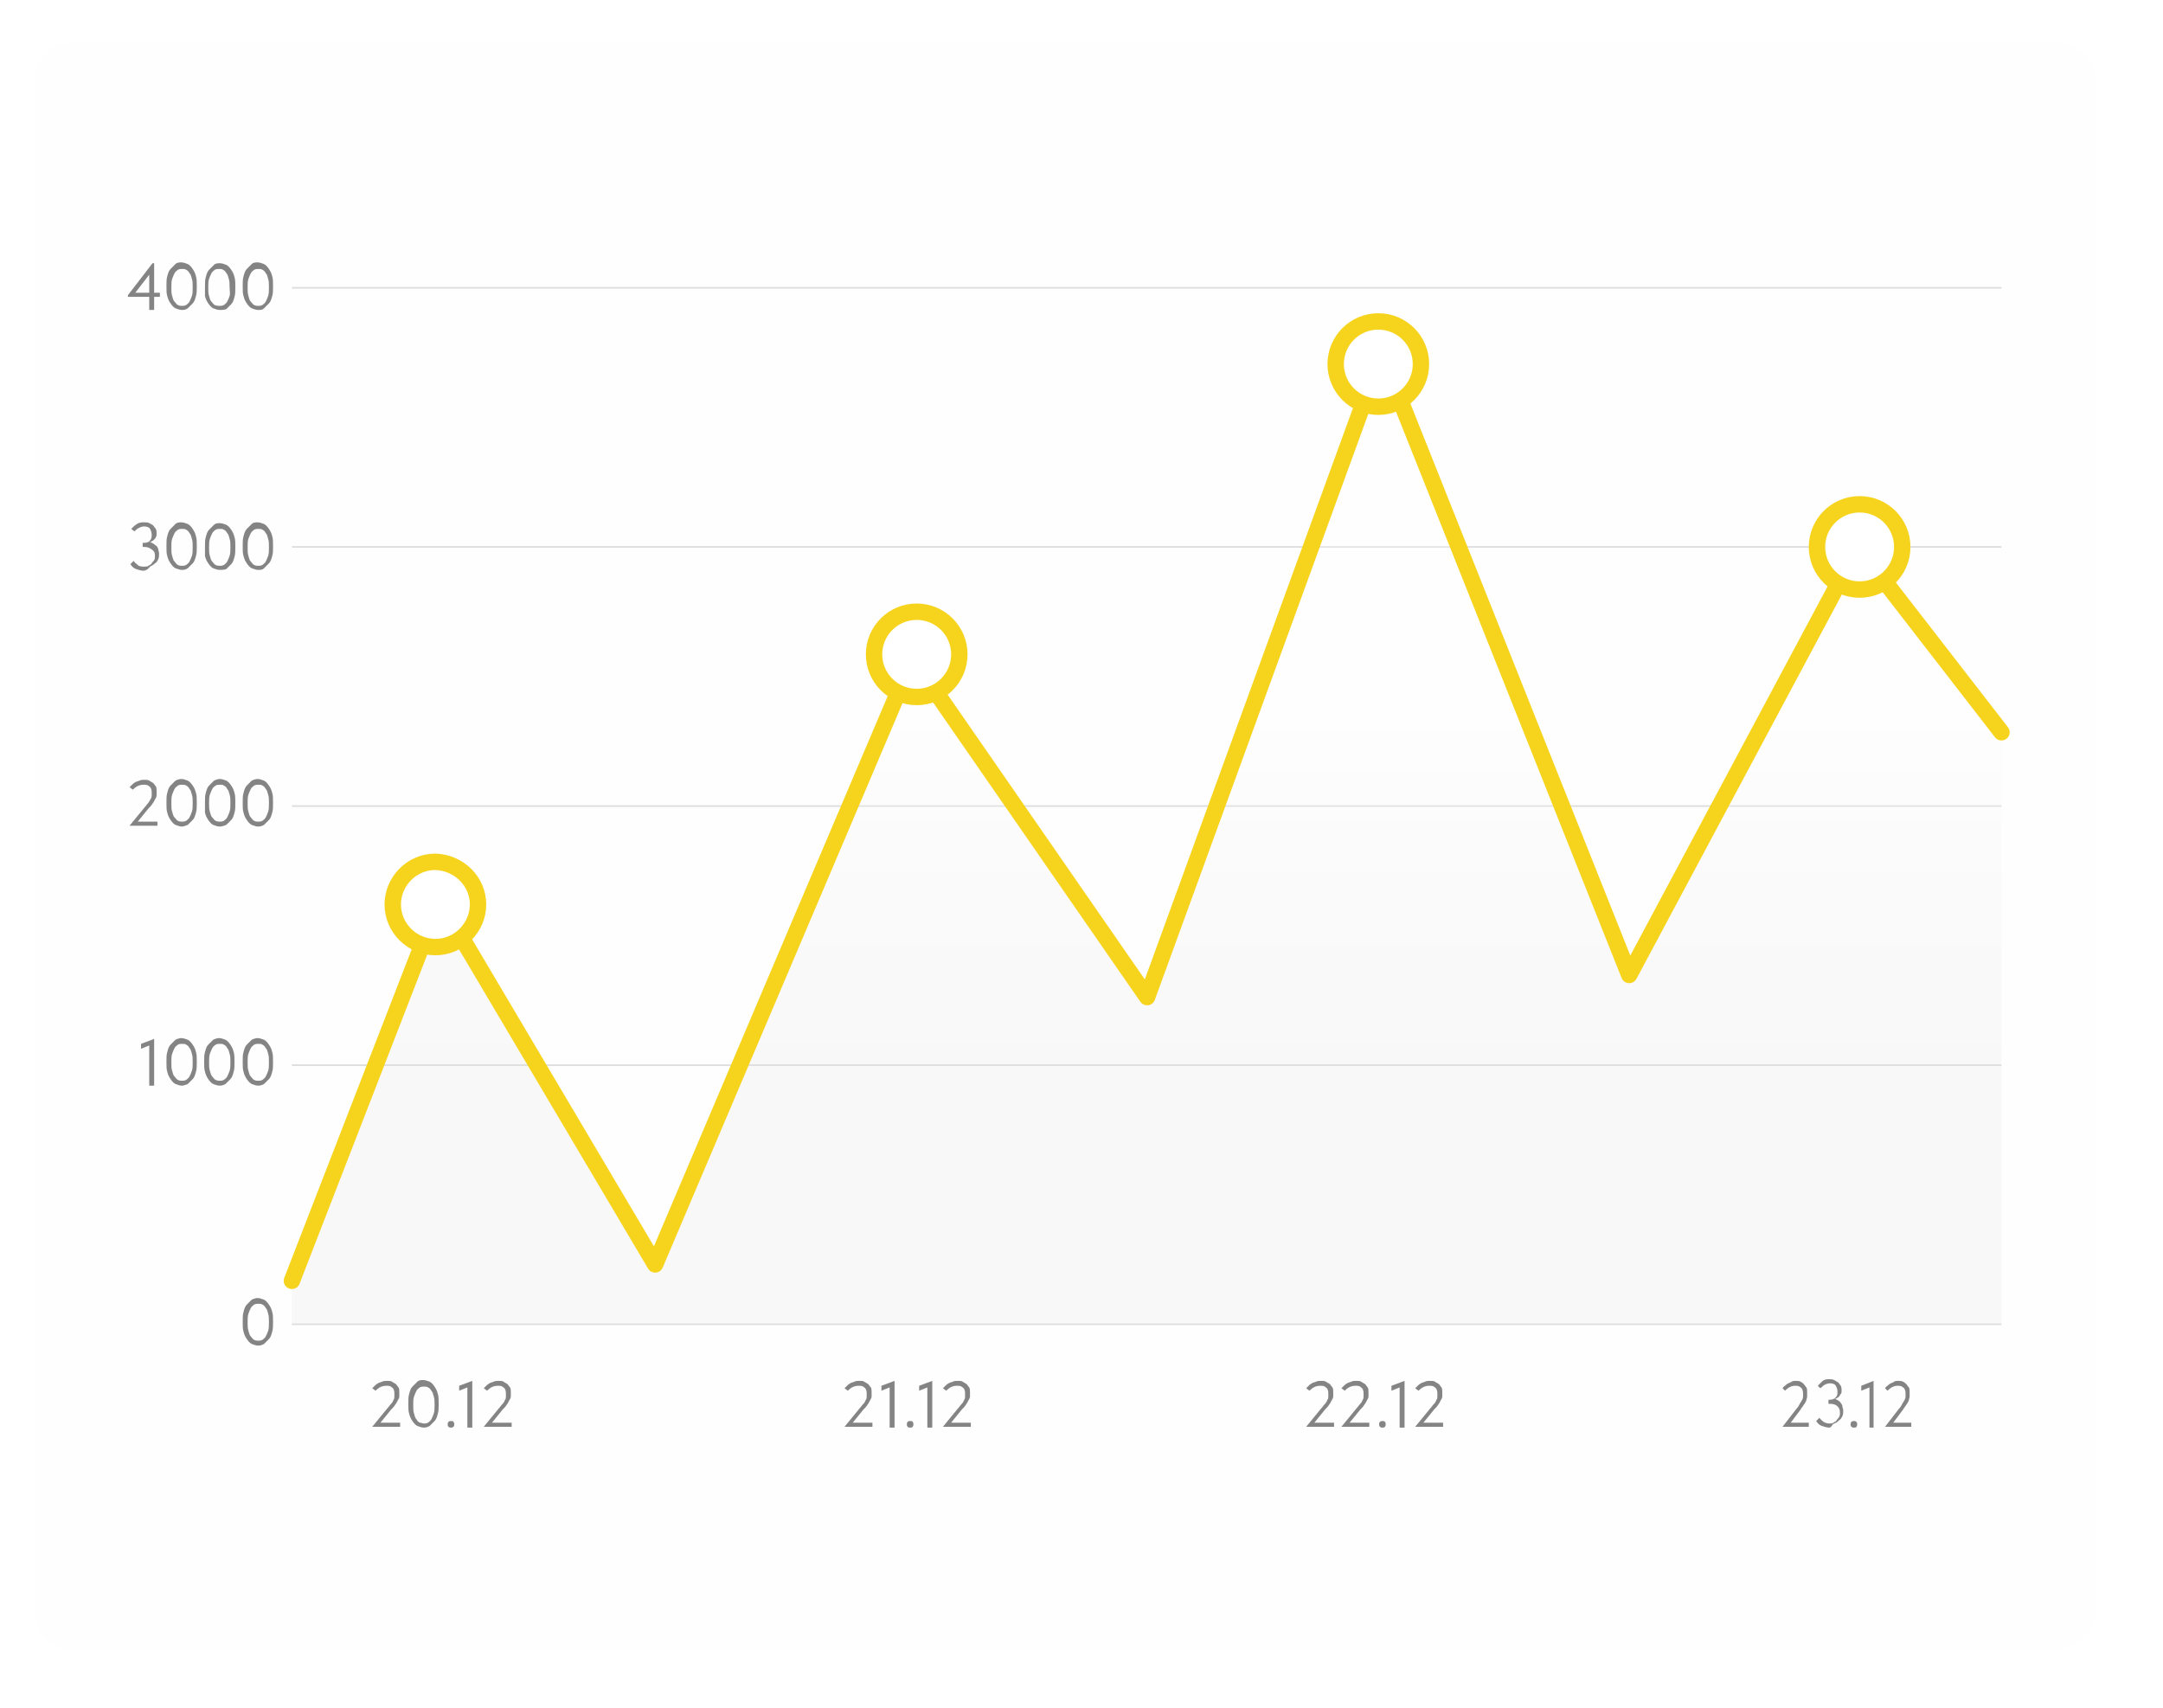 <?xml version="1.0" encoding="UTF-8"?> <svg xmlns="http://www.w3.org/2000/svg" xmlns:xlink="http://www.w3.org/1999/xlink" version="1.1" id="Слой_1" x="0px" y="0px" viewBox="0 0 263.8 208.3" style="enable-background:new 0 0 263.8 208.3;" xml:space="preserve"> <style type="text/css"> .st0{fill:#FEFEFE;} .st1{fill:none;stroke:#DDDDDD;stroke-width:0.194;stroke-miterlimit:10;} .st2{fill:#848484;} .st3{opacity:0.2;fill:url(#SVGID_1_);} .st4{fill:none;stroke:url(#SVGID_2_);stroke-width:2;stroke-linecap:round;stroke-linejoin:round;stroke-miterlimit:10;} .st5{fill:#FFFFFF;stroke:url(#SVGID_3_);stroke-width:2;stroke-linecap:round;stroke-linejoin:round;stroke-miterlimit:10;} .st6{fill:#FFFFFF;stroke:url(#SVGID_4_);stroke-width:2;stroke-linecap:round;stroke-linejoin:round;stroke-miterlimit:10;} .st7{fill:#FFFFFF;stroke:url(#SVGID_5_);stroke-width:2;stroke-linecap:round;stroke-linejoin:round;stroke-miterlimit:10;} .st8{fill:#FFFFFF;stroke:url(#SVGID_6_);stroke-width:2;stroke-linecap:round;stroke-linejoin:round;stroke-miterlimit:10;} </style> <g> <image style="overflow:visible;opacity:5.000000e-02;" width="1099" height="868" transform="matrix(0.24 0 0 0.24 0 0)"> </image> <g> <path class="st0" d="M250.6,201.2H9.1c-2.8,0-5-2.3-5-5V10.1c0-2.8,2.3-5,5-5h241.5c2.8,0,5,2.3,5,5v186.1 C255.6,199,253.4,201.2,250.6,201.2z"></path> </g> </g> <g> <g> <line class="st1" x1="244.1" y1="161.5" x2="35.6" y2="161.5"></line> <line class="st1" x1="35.6" y1="129.9" x2="244.1" y2="129.9"></line> <line class="st1" x1="244.1" y1="98.3" x2="35.6" y2="98.3"></line> <line class="st1" x1="35.6" y1="66.7" x2="244.1" y2="66.7"></line> <line class="st1" x1="35.6" y1="35.1" x2="244.1" y2="35.1"></line> </g> <g> <g> <path class="st2" d="M31.5,164.1c-0.3,0-0.5-0.1-0.8-0.2c-0.2-0.1-0.4-0.3-0.6-0.6s-0.3-0.5-0.4-0.9c-0.1-0.3-0.1-0.7-0.1-1.2 c0-0.5,0-0.9,0.1-1.2c0.1-0.4,0.2-0.7,0.4-0.9c0.2-0.2,0.4-0.4,0.6-0.6c0.2-0.1,0.5-0.2,0.7-0.2c0.3,0,0.5,0.1,0.8,0.2 c0.2,0.1,0.4,0.3,0.6,0.6s0.3,0.5,0.4,0.9c0.1,0.3,0.1,0.7,0.1,1.2c0,0.5,0,0.9-0.1,1.2c-0.1,0.4-0.2,0.7-0.4,0.9 c-0.2,0.2-0.4,0.4-0.6,0.6C32,164,31.8,164.1,31.5,164.1z M31.5,163.5c0.2,0,0.3,0,0.5-0.1c0.1-0.1,0.3-0.2,0.4-0.4 c0.1-0.2,0.2-0.4,0.3-0.7c0.1-0.3,0.1-0.6,0.1-1.1c0-0.4,0-0.7-0.1-1c-0.1-0.3-0.1-0.5-0.3-0.7c-0.1-0.2-0.2-0.3-0.4-0.4 c-0.1-0.1-0.3-0.1-0.5-0.1c-0.2,0-0.3,0-0.5,0.1c-0.1,0.1-0.3,0.2-0.4,0.4c-0.1,0.2-0.2,0.4-0.3,0.7s-0.1,0.6-0.1,1.1 c0,0.4,0,0.7,0.1,1s0.1,0.5,0.3,0.7s0.2,0.3,0.4,0.4S31.3,163.5,31.5,163.5z"></path> </g> <g> <path class="st2" d="M18.2,127.5l-1,0.4v-0.6l1.6-0.6v5.7h-0.6V127.5z"></path> <path class="st2" d="M22.2,132.4c-0.3,0-0.5-0.1-0.8-0.2c-0.2-0.1-0.4-0.3-0.6-0.6s-0.3-0.5-0.4-0.9c-0.1-0.3-0.1-0.7-0.1-1.2 c0-0.5,0-0.9,0.1-1.2c0.1-0.4,0.2-0.7,0.4-0.9c0.2-0.2,0.4-0.4,0.6-0.6c0.2-0.1,0.5-0.2,0.7-0.2c0.3,0,0.5,0.1,0.8,0.2 c0.2,0.1,0.4,0.3,0.6,0.6s0.3,0.5,0.4,0.9c0.1,0.3,0.1,0.7,0.1,1.2c0,0.5,0,0.9-0.1,1.2c-0.1,0.4-0.2,0.7-0.4,0.9 c-0.2,0.2-0.4,0.4-0.6,0.6C22.6,132.3,22.4,132.4,22.2,132.4z M22.2,131.8c0.2,0,0.3,0,0.5-0.1c0.1-0.1,0.3-0.2,0.4-0.4 c0.1-0.2,0.2-0.4,0.3-0.7c0.1-0.3,0.1-0.6,0.1-1.1c0-0.4,0-0.7-0.1-1c-0.1-0.3-0.1-0.5-0.3-0.7c-0.1-0.2-0.2-0.3-0.4-0.4 c-0.1-0.1-0.3-0.1-0.5-0.1c-0.2,0-0.3,0-0.5,0.1c-0.1,0.1-0.3,0.2-0.4,0.4c-0.1,0.2-0.2,0.4-0.3,0.7s-0.1,0.6-0.1,1.1 c0,0.4,0,0.7,0.1,1s0.1,0.5,0.3,0.7s0.2,0.3,0.4,0.4S22,131.8,22.2,131.8z"></path> <path class="st2" d="M26.8,132.4c-0.3,0-0.5-0.1-0.8-0.2c-0.2-0.1-0.4-0.3-0.6-0.6s-0.3-0.5-0.4-0.9c-0.1-0.3-0.1-0.7-0.1-1.2 c0-0.5,0-0.9,0.1-1.2c0.1-0.4,0.2-0.7,0.4-0.9c0.2-0.2,0.4-0.4,0.6-0.6c0.2-0.1,0.5-0.2,0.7-0.2c0.3,0,0.5,0.1,0.8,0.2 c0.2,0.1,0.4,0.3,0.6,0.6s0.3,0.5,0.4,0.9c0.1,0.3,0.1,0.7,0.1,1.2c0,0.5,0,0.9-0.1,1.2c-0.1,0.4-0.2,0.7-0.4,0.9 c-0.2,0.2-0.4,0.4-0.6,0.6C27.3,132.3,27.1,132.4,26.8,132.4z M26.8,131.8c0.2,0,0.3,0,0.5-0.1c0.1-0.1,0.3-0.2,0.4-0.4 c0.1-0.2,0.2-0.4,0.3-0.7c0.1-0.3,0.1-0.6,0.1-1.1c0-0.4,0-0.7-0.1-1c-0.1-0.3-0.1-0.5-0.3-0.7c-0.1-0.2-0.2-0.3-0.4-0.4 c-0.1-0.1-0.3-0.1-0.5-0.1c-0.2,0-0.3,0-0.5,0.1c-0.1,0.1-0.3,0.2-0.4,0.4c-0.1,0.2-0.2,0.4-0.3,0.7s-0.1,0.6-0.1,1.1 c0,0.4,0,0.7,0.1,1s0.1,0.5,0.3,0.7s0.2,0.3,0.4,0.4S26.7,131.8,26.8,131.8z"></path> <path class="st2" d="M31.5,132.4c-0.3,0-0.5-0.1-0.8-0.2c-0.2-0.1-0.4-0.3-0.6-0.6s-0.3-0.5-0.4-0.9c-0.1-0.3-0.1-0.7-0.1-1.2 c0-0.5,0-0.9,0.1-1.2c0.1-0.4,0.2-0.7,0.4-0.9c0.2-0.2,0.4-0.4,0.6-0.6c0.2-0.1,0.5-0.2,0.7-0.2c0.3,0,0.5,0.1,0.8,0.2 c0.2,0.1,0.4,0.3,0.6,0.6s0.3,0.5,0.4,0.9c0.1,0.3,0.1,0.7,0.1,1.2c0,0.5,0,0.9-0.1,1.2c-0.1,0.4-0.2,0.7-0.4,0.9 c-0.2,0.2-0.4,0.4-0.6,0.6C32,132.3,31.8,132.4,31.5,132.4z M31.5,131.8c0.2,0,0.3,0,0.5-0.1c0.1-0.1,0.3-0.2,0.4-0.4 c0.1-0.2,0.2-0.4,0.3-0.7c0.1-0.3,0.1-0.6,0.1-1.1c0-0.4,0-0.7-0.1-1c-0.1-0.3-0.1-0.5-0.3-0.7c-0.1-0.2-0.2-0.3-0.4-0.4 c-0.1-0.1-0.3-0.1-0.5-0.1c-0.2,0-0.3,0-0.5,0.1c-0.1,0.1-0.3,0.2-0.4,0.4c-0.1,0.2-0.2,0.4-0.3,0.7s-0.1,0.6-0.1,1.1 c0,0.4,0,0.7,0.1,1s0.1,0.5,0.3,0.7s0.2,0.3,0.4,0.4S31.3,131.8,31.5,131.8z"></path> </g> <g> <path class="st2" d="M15.8,100.7l1.8-2.2c0.2-0.2,0.3-0.4,0.5-0.6c0.1-0.2,0.2-0.3,0.3-0.5s0.1-0.3,0.1-0.4c0-0.1,0-0.3,0-0.4 c0-0.3-0.1-0.6-0.3-0.7c-0.2-0.2-0.4-0.2-0.7-0.2c-0.5,0-0.9,0.2-1.3,0.6l-0.4-0.3c0.1-0.1,0.2-0.2,0.3-0.3 c0.1-0.1,0.2-0.2,0.4-0.3c0.1-0.1,0.3-0.1,0.5-0.2c0.2-0.1,0.4-0.1,0.6-0.1c0.2,0,0.5,0,0.6,0.1c0.2,0.1,0.3,0.2,0.5,0.3 c0.1,0.1,0.2,0.3,0.3,0.4s0.1,0.4,0.1,0.6c0,0.2,0,0.3,0,0.5c0,0.2-0.1,0.3-0.2,0.5c-0.1,0.2-0.2,0.4-0.3,0.5 c-0.1,0.2-0.3,0.4-0.5,0.6l-1.3,1.6h2.4v0.5L15.8,100.7L15.8,100.7z"></path> <path class="st2" d="M22.2,100.8c-0.3,0-0.5-0.1-0.8-0.2c-0.2-0.1-0.4-0.3-0.6-0.6s-0.3-0.5-0.4-0.9c-0.1-0.3-0.1-0.7-0.1-1.2 c0-0.5,0-0.9,0.1-1.2c0.1-0.4,0.2-0.7,0.4-0.9c0.2-0.2,0.4-0.4,0.6-0.6c0.2-0.1,0.5-0.2,0.7-0.2c0.3,0,0.5,0.1,0.8,0.2 c0.2,0.1,0.4,0.3,0.6,0.6s0.3,0.5,0.4,0.9c0.1,0.3,0.1,0.7,0.1,1.2c0,0.5,0,0.9-0.1,1.2c-0.1,0.4-0.2,0.7-0.4,0.9 c-0.2,0.2-0.4,0.4-0.6,0.6C22.6,100.7,22.4,100.8,22.2,100.8z M22.2,100.2c0.2,0,0.3,0,0.5-0.1c0.1-0.1,0.3-0.2,0.4-0.4 c0.1-0.2,0.2-0.4,0.3-0.7c0.1-0.3,0.1-0.6,0.1-1.1c0-0.4,0-0.7-0.1-1c-0.1-0.3-0.1-0.5-0.3-0.7c-0.1-0.2-0.2-0.3-0.4-0.4 c-0.1-0.1-0.3-0.1-0.5-0.1c-0.2,0-0.3,0-0.5,0.1c-0.1,0.1-0.3,0.2-0.4,0.4c-0.1,0.2-0.2,0.4-0.3,0.7s-0.1,0.6-0.1,1.1 c0,0.4,0,0.7,0.1,1s0.1,0.5,0.3,0.7s0.2,0.3,0.4,0.4S22,100.2,22.2,100.2z"></path> <path class="st2" d="M26.8,100.8c-0.3,0-0.5-0.1-0.8-0.2c-0.2-0.1-0.4-0.3-0.6-0.6s-0.3-0.5-0.4-0.9C25,98.8,25,98.4,25,97.9 c0-0.5,0-0.9,0.1-1.2c0.1-0.4,0.2-0.7,0.4-0.9c0.2-0.2,0.4-0.4,0.6-0.6c0.2-0.1,0.5-0.2,0.7-0.2c0.3,0,0.5,0.1,0.8,0.2 c0.2,0.1,0.4,0.3,0.6,0.6s0.3,0.5,0.4,0.9c0.1,0.3,0.1,0.7,0.1,1.2c0,0.5,0,0.9-0.1,1.2c-0.1,0.4-0.2,0.7-0.4,0.9 c-0.2,0.2-0.4,0.4-0.6,0.6C27.3,100.7,27.1,100.8,26.8,100.8z M26.8,100.2c0.2,0,0.3,0,0.5-0.1c0.1-0.1,0.3-0.2,0.4-0.4 c0.1-0.2,0.2-0.4,0.3-0.7c0.1-0.3,0.1-0.6,0.1-1.1c0-0.4,0-0.7-0.1-1c-0.1-0.3-0.1-0.5-0.3-0.7c-0.1-0.2-0.2-0.3-0.4-0.4 c-0.1-0.1-0.3-0.1-0.5-0.1c-0.2,0-0.3,0-0.5,0.1c-0.1,0.1-0.3,0.2-0.4,0.4c-0.1,0.2-0.2,0.4-0.3,0.7s-0.1,0.6-0.1,1.1 c0,0.4,0,0.7,0.1,1s0.1,0.5,0.3,0.7s0.2,0.3,0.4,0.4S26.7,100.2,26.8,100.2z"></path> <path class="st2" d="M31.5,100.8c-0.3,0-0.5-0.1-0.8-0.2c-0.2-0.1-0.4-0.3-0.6-0.6s-0.3-0.5-0.4-0.9c-0.1-0.3-0.1-0.7-0.1-1.2 c0-0.5,0-0.9,0.1-1.2c0.1-0.4,0.2-0.7,0.4-0.9c0.2-0.2,0.4-0.4,0.6-0.6c0.2-0.1,0.5-0.2,0.7-0.2c0.3,0,0.5,0.1,0.8,0.2 c0.2,0.1,0.4,0.3,0.6,0.6s0.3,0.5,0.4,0.9c0.1,0.3,0.1,0.7,0.1,1.2c0,0.5,0,0.9-0.1,1.2c-0.1,0.4-0.2,0.7-0.4,0.9 c-0.2,0.2-0.4,0.4-0.6,0.6C32,100.7,31.8,100.8,31.5,100.8z M31.5,100.2c0.2,0,0.3,0,0.5-0.1c0.1-0.1,0.3-0.2,0.4-0.4 c0.1-0.2,0.2-0.4,0.3-0.7c0.1-0.3,0.1-0.6,0.1-1.1c0-0.4,0-0.7-0.1-1c-0.1-0.3-0.1-0.5-0.3-0.7c-0.1-0.2-0.2-0.3-0.4-0.4 c-0.1-0.1-0.3-0.1-0.5-0.1c-0.2,0-0.3,0-0.5,0.1c-0.1,0.1-0.3,0.2-0.4,0.4c-0.1,0.2-0.2,0.4-0.3,0.7s-0.1,0.6-0.1,1.1 c0,0.4,0,0.7,0.1,1s0.1,0.5,0.3,0.7s0.2,0.3,0.4,0.4S31.3,100.2,31.5,100.2z"></path> </g> <g> <path class="st2" d="M17.5,69.6c-0.3,0-0.6-0.1-0.9-0.2s-0.5-0.3-0.7-0.6l0.4-0.4c0.1,0.2,0.3,0.3,0.5,0.5s0.5,0.2,0.8,0.2 c0.2,0,0.4,0,0.5-0.1s0.3-0.1,0.4-0.3s0.2-0.2,0.3-0.4c0.1-0.1,0.1-0.3,0.1-0.5c0-0.4-0.1-0.6-0.4-0.8s-0.5-0.3-0.9-0.3h-0.2 v-0.5h0.2c0.3,0,0.6-0.1,0.7-0.3c0.2-0.2,0.2-0.4,0.2-0.7c0-0.3-0.1-0.5-0.2-0.7s-0.4-0.3-0.7-0.3c-0.3,0-0.5,0.1-0.7,0.2 s-0.4,0.3-0.5,0.4l-0.4-0.3c0.2-0.2,0.4-0.4,0.7-0.6c0.3-0.2,0.6-0.2,0.9-0.2c0.2,0,0.5,0,0.6,0.1c0.2,0.1,0.4,0.2,0.5,0.3 s0.2,0.3,0.3,0.4c0.1,0.2,0.1,0.4,0.1,0.6c0,0.2,0,0.3-0.1,0.4c0,0.1-0.1,0.2-0.2,0.3c-0.1,0.1-0.2,0.2-0.3,0.2 c-0.1,0.1-0.2,0.1-0.3,0.1c0.2,0,0.3,0.1,0.5,0.2c0.1,0.1,0.3,0.2,0.4,0.3c0.1,0.1,0.2,0.3,0.2,0.4s0.1,0.3,0.1,0.5 c0,0.2,0,0.5-0.1,0.7c-0.1,0.2-0.2,0.4-0.4,0.5c-0.2,0.2-0.4,0.3-0.6,0.4C18,69.5,17.7,69.6,17.5,69.6z"></path> <path class="st2" d="M22.2,69.5c-0.3,0-0.5-0.1-0.8-0.2c-0.2-0.1-0.4-0.3-0.6-0.6s-0.3-0.5-0.4-0.9c-0.1-0.3-0.1-0.7-0.1-1.2 c0-0.5,0-0.9,0.1-1.2c0.1-0.4,0.2-0.7,0.4-0.9c0.2-0.2,0.4-0.4,0.6-0.6s0.5-0.2,0.7-0.2c0.3,0,0.5,0.1,0.8,0.2 c0.2,0.1,0.4,0.3,0.6,0.6s0.3,0.5,0.4,0.9c0.1,0.3,0.1,0.7,0.1,1.2c0,0.5,0,0.9-0.1,1.2c-0.1,0.4-0.2,0.7-0.4,0.9 s-0.4,0.4-0.6,0.6C22.6,69.5,22.4,69.5,22.2,69.5z M22.2,69c0.2,0,0.3,0,0.5-0.1c0.1-0.1,0.3-0.2,0.4-0.4s0.2-0.4,0.3-0.7 s0.1-0.6,0.1-1.1c0-0.4,0-0.7-0.1-1c-0.1-0.3-0.1-0.5-0.3-0.7c-0.1-0.2-0.2-0.3-0.4-0.4c-0.1-0.1-0.3-0.1-0.5-0.1 c-0.2,0-0.3,0-0.5,0.1c-0.1,0.1-0.3,0.2-0.4,0.4s-0.2,0.4-0.3,0.7c-0.1,0.3-0.1,0.6-0.1,1.1c0,0.4,0,0.7,0.1,1s0.1,0.5,0.3,0.7 s0.2,0.3,0.4,0.4S22,69,22.2,69z"></path> <path class="st2" d="M26.8,69.5c-0.3,0-0.5-0.1-0.8-0.2c-0.2-0.1-0.4-0.3-0.6-0.6s-0.3-0.5-0.4-0.9C25,67.5,25,67.1,25,66.7 c0-0.5,0-0.9,0.1-1.2c0.1-0.4,0.2-0.7,0.4-0.9c0.2-0.2,0.4-0.4,0.6-0.6s0.5-0.2,0.7-0.2c0.3,0,0.5,0.1,0.8,0.2 c0.2,0.1,0.4,0.3,0.6,0.6s0.3,0.5,0.4,0.9c0.1,0.3,0.1,0.7,0.1,1.2c0,0.5,0,0.9-0.1,1.2c-0.1,0.4-0.2,0.7-0.4,0.9 s-0.4,0.4-0.6,0.6C27.3,69.5,27.1,69.5,26.8,69.5z M26.8,69c0.2,0,0.3,0,0.5-0.1c0.1-0.1,0.3-0.2,0.4-0.4s0.2-0.4,0.3-0.7 s0.1-0.6,0.1-1.1c0-0.4,0-0.7-0.1-1c-0.1-0.3-0.1-0.5-0.3-0.7c-0.1-0.2-0.2-0.3-0.4-0.4c-0.1-0.1-0.3-0.1-0.5-0.1 c-0.2,0-0.3,0-0.5,0.1c-0.1,0.1-0.3,0.2-0.4,0.4s-0.2,0.4-0.3,0.7c-0.1,0.3-0.1,0.6-0.1,1.1c0,0.4,0,0.7,0.1,1s0.1,0.5,0.3,0.7 s0.2,0.3,0.4,0.4S26.7,69,26.8,69z"></path> <path class="st2" d="M31.5,69.5c-0.3,0-0.5-0.1-0.8-0.2c-0.2-0.1-0.4-0.3-0.6-0.6s-0.3-0.5-0.4-0.9c-0.1-0.3-0.1-0.7-0.1-1.2 c0-0.5,0-0.9,0.1-1.2c0.1-0.4,0.2-0.7,0.4-0.9c0.2-0.2,0.4-0.4,0.6-0.6s0.5-0.2,0.7-0.2c0.3,0,0.5,0.1,0.8,0.2 c0.2,0.1,0.4,0.3,0.6,0.6s0.3,0.5,0.4,0.9c0.1,0.3,0.1,0.7,0.1,1.2c0,0.5,0,0.9-0.1,1.2c-0.1,0.4-0.2,0.7-0.4,0.9 s-0.4,0.4-0.6,0.6C32,69.5,31.8,69.5,31.5,69.5z M31.5,69c0.2,0,0.3,0,0.5-0.1c0.1-0.1,0.3-0.2,0.4-0.4s0.2-0.4,0.3-0.7 s0.1-0.6,0.1-1.1c0-0.4,0-0.7-0.1-1c-0.1-0.3-0.1-0.5-0.3-0.7c-0.1-0.2-0.2-0.3-0.4-0.4c-0.1-0.1-0.3-0.1-0.5-0.1 c-0.2,0-0.3,0-0.5,0.1c-0.1,0.1-0.3,0.2-0.4,0.4s-0.2,0.4-0.3,0.7c-0.1,0.3-0.1,0.6-0.1,1.1c0,0.4,0,0.7,0.1,1s0.1,0.5,0.3,0.7 s0.2,0.3,0.4,0.4S31.3,69,31.5,69z"></path> </g> <g> <path class="st2" d="M18.2,36.2h-2.6V36l3-3.9h0.2v3.6h0.7v0.5h-0.7v1.6h-0.6V36.2z M18.2,35.7v-2.2l-1.7,2.2H18.2z"></path> <path class="st2" d="M22.2,37.8c-0.3,0-0.5-0.1-0.8-0.2c-0.2-0.1-0.4-0.3-0.6-0.6s-0.3-0.5-0.4-0.9c-0.1-0.3-0.1-0.7-0.1-1.2 c0-0.5,0-0.9,0.1-1.2c0.1-0.4,0.2-0.7,0.4-0.9c0.2-0.2,0.4-0.4,0.6-0.6s0.5-0.2,0.7-0.2c0.3,0,0.5,0.1,0.8,0.2 c0.2,0.1,0.4,0.3,0.6,0.6s0.3,0.5,0.4,0.9c0.1,0.3,0.1,0.7,0.1,1.2c0,0.5,0,0.9-0.1,1.2c-0.1,0.4-0.2,0.7-0.4,0.9 s-0.4,0.4-0.6,0.6C22.6,37.8,22.4,37.8,22.2,37.8z M22.2,37.3c0.2,0,0.3,0,0.5-0.1c0.1-0.1,0.3-0.2,0.4-0.4s0.2-0.4,0.3-0.7 s0.1-0.6,0.1-1.1c0-0.4,0-0.7-0.1-1c-0.1-0.3-0.1-0.5-0.3-0.7c-0.1-0.2-0.2-0.3-0.4-0.4c-0.1-0.1-0.3-0.1-0.5-0.1 c-0.2,0-0.3,0-0.5,0.1c-0.1,0.1-0.3,0.2-0.4,0.4s-0.2,0.4-0.3,0.7c-0.1,0.3-0.1,0.6-0.1,1.1c0,0.4,0,0.7,0.1,1s0.1,0.5,0.3,0.7 s0.2,0.3,0.4,0.4S22,37.3,22.2,37.3z"></path> <path class="st2" d="M26.8,37.8c-0.3,0-0.5-0.1-0.8-0.2c-0.2-0.1-0.4-0.3-0.6-0.6s-0.3-0.5-0.4-0.9C25,35.8,25,35.4,25,35 c0-0.5,0-0.9,0.1-1.2c0.1-0.4,0.2-0.7,0.4-0.9c0.2-0.2,0.4-0.4,0.6-0.6s0.5-0.2,0.7-0.2c0.3,0,0.5,0.1,0.8,0.2 c0.2,0.1,0.4,0.3,0.6,0.6s0.3,0.5,0.4,0.9c0.1,0.3,0.1,0.7,0.1,1.2c0,0.5,0,0.9-0.1,1.2c-0.1,0.4-0.2,0.7-0.4,0.9 s-0.4,0.4-0.6,0.6C27.3,37.8,27.1,37.8,26.8,37.8z M26.8,37.3c0.2,0,0.3,0,0.5-0.1c0.1-0.1,0.3-0.2,0.4-0.4s0.2-0.4,0.3-0.7 S28,35.4,28,35c0-0.4,0-0.7-0.1-1c-0.1-0.3-0.1-0.5-0.3-0.7c-0.1-0.2-0.2-0.3-0.4-0.4c-0.1-0.1-0.3-0.1-0.5-0.1 c-0.2,0-0.3,0-0.5,0.1c-0.1,0.1-0.3,0.2-0.4,0.4s-0.2,0.4-0.3,0.7c-0.1,0.3-0.1,0.6-0.1,1.1c0,0.4,0,0.7,0.1,1s0.1,0.5,0.3,0.7 s0.2,0.3,0.4,0.4S26.7,37.3,26.8,37.3z"></path> <path class="st2" d="M31.5,37.8c-0.3,0-0.5-0.1-0.8-0.2c-0.2-0.1-0.4-0.3-0.6-0.6s-0.3-0.5-0.4-0.9c-0.1-0.3-0.1-0.7-0.1-1.2 c0-0.5,0-0.9,0.1-1.2c0.1-0.4,0.2-0.7,0.4-0.9c0.2-0.2,0.4-0.4,0.6-0.6s0.5-0.2,0.7-0.2c0.3,0,0.5,0.1,0.8,0.2 c0.2,0.1,0.4,0.3,0.6,0.6s0.3,0.5,0.4,0.9c0.1,0.3,0.1,0.7,0.1,1.2c0,0.5,0,0.9-0.1,1.2c-0.1,0.4-0.2,0.7-0.4,0.9 s-0.4,0.4-0.6,0.6C32,37.8,31.8,37.8,31.5,37.8z M31.5,37.3c0.2,0,0.3,0,0.5-0.1c0.1-0.1,0.3-0.2,0.4-0.4s0.2-0.4,0.3-0.7 s0.1-0.6,0.1-1.1c0-0.4,0-0.7-0.1-1c-0.1-0.3-0.1-0.5-0.3-0.7c-0.1-0.2-0.2-0.3-0.4-0.4c-0.1-0.1-0.3-0.1-0.5-0.1 c-0.2,0-0.3,0-0.5,0.1c-0.1,0.1-0.3,0.2-0.4,0.4s-0.2,0.4-0.3,0.7c-0.1,0.3-0.1,0.6-0.1,1.1c0,0.4,0,0.7,0.1,1s0.1,0.5,0.3,0.7 s0.2,0.3,0.4,0.4S31.3,37.3,31.5,37.3z"></path> </g> </g> <g> <g> <path class="st2" d="M159.3,174l1.8-2.2c0.2-0.2,0.3-0.4,0.5-0.6s0.2-0.3,0.3-0.5c0.1-0.1,0.1-0.3,0.1-0.4c0-0.1,0-0.3,0-0.4 c0-0.3-0.1-0.6-0.3-0.7c-0.2-0.2-0.4-0.2-0.7-0.2c-0.5,0-0.9,0.2-1.3,0.6l-0.4-0.3c0.1-0.1,0.2-0.2,0.3-0.3 c0.1-0.1,0.2-0.2,0.4-0.3c0.1-0.1,0.3-0.1,0.5-0.2s0.4-0.1,0.6-0.1c0.2,0,0.5,0,0.6,0.1c0.2,0.1,0.3,0.2,0.5,0.3 c0.1,0.1,0.2,0.3,0.3,0.4s0.1,0.4,0.1,0.6c0,0.2,0,0.3,0,0.5s-0.1,0.3-0.2,0.5c-0.1,0.2-0.2,0.4-0.3,0.5 c-0.1,0.2-0.3,0.4-0.5,0.6l-1.3,1.6h2.4v0.5L159.3,174L159.3,174z"></path> <path class="st2" d="M163.6,174l1.8-2.2c0.2-0.2,0.3-0.4,0.5-0.6s0.2-0.3,0.3-0.5c0.1-0.1,0.1-0.3,0.1-0.4c0-0.1,0-0.3,0-0.4 c0-0.3-0.1-0.6-0.3-0.7c-0.2-0.2-0.4-0.2-0.7-0.2c-0.5,0-0.9,0.2-1.3,0.6l-0.4-0.3c0.1-0.1,0.2-0.2,0.3-0.3 c0.1-0.1,0.2-0.2,0.4-0.3c0.1-0.1,0.3-0.1,0.5-0.2s0.4-0.1,0.6-0.1c0.2,0,0.5,0,0.6,0.1c0.2,0.1,0.3,0.2,0.5,0.3 c0.1,0.1,0.2,0.3,0.3,0.4s0.1,0.4,0.1,0.6c0,0.2,0,0.3,0,0.5s-0.1,0.3-0.2,0.5c-0.1,0.2-0.2,0.4-0.3,0.5 c-0.1,0.2-0.3,0.4-0.5,0.6l-1.3,1.6h2.4v0.5L163.6,174L163.6,174z"></path> <path class="st2" d="M168.6,174.1c-0.1,0-0.2,0-0.3-0.1s-0.1-0.2-0.1-0.3c0-0.1,0-0.2,0.1-0.3c0.1-0.1,0.2-0.1,0.3-0.1 c0.1,0,0.3,0,0.3,0.1c0.1,0.1,0.1,0.2,0.1,0.3c0,0.1,0,0.2-0.1,0.3S168.8,174.1,168.6,174.1z"></path> <path class="st2" d="M170.7,169.2l-1,0.4V169l1.6-0.6v5.7h-0.6V169.2z"></path> <path class="st2" d="M172.6,174l1.8-2.2c0.2-0.2,0.3-0.4,0.5-0.6s0.2-0.3,0.3-0.5c0.1-0.1,0.1-0.3,0.1-0.4c0-0.1,0-0.3,0-0.4 c0-0.3-0.1-0.6-0.3-0.7c-0.2-0.2-0.4-0.2-0.7-0.2c-0.5,0-0.9,0.2-1.3,0.6l-0.4-0.3c0.1-0.1,0.2-0.2,0.3-0.3 c0.1-0.1,0.2-0.2,0.4-0.3c0.1-0.1,0.3-0.1,0.5-0.2s0.4-0.1,0.6-0.1c0.2,0,0.5,0,0.6,0.1c0.2,0.1,0.3,0.2,0.5,0.3 c0.1,0.1,0.2,0.3,0.3,0.4s0.1,0.4,0.1,0.6c0,0.2,0,0.3,0,0.5s-0.1,0.3-0.2,0.5c-0.1,0.2-0.2,0.4-0.3,0.5 c-0.1,0.2-0.3,0.4-0.5,0.6l-1.3,1.6h2.4v0.5L172.6,174L172.6,174z"></path> </g> <g> <path class="st2" d="M217.4,174l1.7-2.2c0.2-0.2,0.3-0.4,0.4-0.6c0.1-0.2,0.2-0.3,0.3-0.5s0.1-0.3,0.1-0.4c0-0.1,0-0.3,0-0.4 c0-0.3-0.1-0.6-0.3-0.7c-0.2-0.2-0.4-0.2-0.7-0.2c-0.4,0-0.8,0.2-1.2,0.6l-0.3-0.3c0.1-0.1,0.1-0.2,0.3-0.3 c0.1-0.1,0.2-0.2,0.4-0.3s0.3-0.1,0.4-0.2c0.2-0.1,0.3-0.1,0.5-0.1c0.2,0,0.4,0,0.6,0.1c0.2,0.1,0.3,0.2,0.4,0.3 c0.1,0.1,0.2,0.3,0.3,0.4s0.1,0.4,0.1,0.6c0,0.2,0,0.3,0,0.5c0,0.2-0.1,0.3-0.1,0.5c-0.1,0.2-0.2,0.4-0.3,0.5 c-0.1,0.2-0.3,0.4-0.4,0.6l-1.2,1.6h2.2v0.5L217.4,174L217.4,174z"></path> <path class="st2" d="M223.1,174.1c-0.3,0-0.6-0.1-0.9-0.2c-0.3-0.1-0.5-0.3-0.7-0.6l0.4-0.4c0.1,0.2,0.3,0.3,0.5,0.5 c0.2,0.1,0.4,0.2,0.7,0.2c0.2,0,0.4,0,0.5-0.1s0.3-0.1,0.4-0.3s0.2-0.2,0.3-0.4s0.1-0.3,0.1-0.5c0-0.4-0.1-0.6-0.3-0.8 c-0.2-0.2-0.5-0.3-0.9-0.3H223v-0.5h0.2c0.3,0,0.5-0.1,0.7-0.3s0.2-0.4,0.2-0.7c0-0.3-0.1-0.5-0.2-0.7s-0.4-0.3-0.7-0.3 c-0.3,0-0.5,0.1-0.7,0.2c-0.2,0.1-0.3,0.3-0.5,0.4l-0.3-0.3c0.2-0.2,0.4-0.4,0.6-0.6c0.3-0.2,0.5-0.2,0.8-0.2 c0.2,0,0.4,0,0.6,0.1c0.2,0.1,0.3,0.2,0.5,0.3c0.1,0.1,0.2,0.3,0.3,0.4c0.1,0.2,0.1,0.4,0.1,0.6c0,0.2,0,0.3-0.1,0.4 s-0.1,0.2-0.2,0.3c-0.1,0.1-0.2,0.2-0.3,0.2c-0.1,0.1-0.2,0.1-0.3,0.1c0.2,0,0.3,0.1,0.5,0.2c0.1,0.1,0.3,0.2,0.3,0.3 c0.1,0.1,0.2,0.3,0.2,0.4c0,0.2,0.1,0.3,0.1,0.5c0,0.2,0,0.5-0.1,0.7c-0.1,0.2-0.2,0.4-0.4,0.5c-0.2,0.2-0.3,0.3-0.6,0.4 S223.4,174.1,223.1,174.1z"></path> <path class="st2" d="M226.1,174.1c-0.1,0-0.2,0-0.3-0.1c-0.1-0.1-0.1-0.2-0.1-0.3c0-0.1,0-0.2,0.1-0.3c0.1-0.1,0.2-0.1,0.3-0.1 c0.1,0,0.2,0,0.3,0.1c0.1,0.1,0.1,0.2,0.1,0.3c0,0.1,0,0.2-0.1,0.3C226.4,174.1,226.3,174.1,226.1,174.1z"></path> <path class="st2" d="M228,169.2l-1,0.4V169l1.5-0.6v5.7H228V169.2z"></path> <path class="st2" d="M229.9,174l1.7-2.2c0.2-0.2,0.3-0.4,0.4-0.6c0.1-0.2,0.2-0.3,0.3-0.5s0.1-0.3,0.1-0.4s0-0.3,0-0.4 c0-0.3-0.1-0.6-0.3-0.7c-0.2-0.2-0.4-0.2-0.7-0.2c-0.4,0-0.8,0.2-1.2,0.6l-0.3-0.3c0.1-0.1,0.1-0.2,0.3-0.3 c0.1-0.1,0.2-0.2,0.4-0.3s0.3-0.1,0.4-0.2c0.2-0.1,0.3-0.1,0.5-0.1c0.2,0,0.4,0,0.6,0.1c0.2,0.1,0.3,0.2,0.4,0.3 c0.1,0.1,0.2,0.3,0.3,0.4s0.1,0.4,0.1,0.6c0,0.2,0,0.3,0,0.5c0,0.2-0.1,0.3-0.1,0.5c-0.1,0.2-0.2,0.4-0.3,0.5 c-0.1,0.2-0.3,0.4-0.4,0.6l-1.2,1.6h2.2v0.5L229.9,174L229.9,174z"></path> </g> <g> <path class="st2" d="M103,174l1.8-2.2c0.2-0.2,0.3-0.4,0.5-0.6s0.2-0.3,0.3-0.5c0.1-0.1,0.1-0.3,0.1-0.4c0-0.1,0-0.3,0-0.4 c0-0.3-0.1-0.6-0.3-0.7c-0.2-0.2-0.4-0.2-0.7-0.2c-0.5,0-0.9,0.2-1.3,0.6l-0.4-0.3c0.1-0.1,0.2-0.2,0.3-0.3 c0.1-0.1,0.2-0.2,0.4-0.3c0.1-0.1,0.3-0.1,0.5-0.2s0.4-0.1,0.6-0.1c0.2,0,0.5,0,0.6,0.1c0.2,0.1,0.3,0.2,0.5,0.3 c0.1,0.1,0.2,0.3,0.3,0.4s0.1,0.4,0.1,0.6c0,0.2,0,0.3,0,0.5s-0.1,0.3-0.2,0.5c-0.1,0.2-0.2,0.4-0.3,0.5 c-0.1,0.2-0.3,0.4-0.5,0.6l-1.3,1.6h2.4v0.5L103,174L103,174z"></path> <path class="st2" d="M108.5,169.2l-1,0.4V169l1.6-0.6v5.7h-0.6V169.2z"></path> <path class="st2" d="M111,174.1c-0.1,0-0.2,0-0.3-0.1s-0.1-0.2-0.1-0.3c0-0.1,0-0.2,0.1-0.3c0.1-0.1,0.2-0.1,0.3-0.1 c0.1,0,0.3,0,0.3,0.1c0.1,0.1,0.1,0.2,0.1,0.3c0,0.1,0,0.2-0.1,0.3S111.2,174.1,111,174.1z"></path> <path class="st2" d="M113.1,169.2l-1,0.4V169l1.6-0.6v5.7h-0.6V169.2z"></path> <path class="st2" d="M115,174l1.8-2.2c0.2-0.2,0.3-0.4,0.5-0.6s0.2-0.3,0.3-0.5c0.1-0.1,0.1-0.3,0.1-0.4c0-0.1,0-0.3,0-0.4 c0-0.3-0.1-0.6-0.3-0.7c-0.2-0.2-0.4-0.2-0.7-0.2c-0.5,0-0.9,0.2-1.3,0.6l-0.4-0.3c0.1-0.1,0.2-0.2,0.3-0.3 c0.1-0.1,0.2-0.2,0.4-0.3c0.1-0.1,0.3-0.1,0.5-0.2s0.4-0.1,0.6-0.1c0.2,0,0.5,0,0.6,0.1c0.2,0.1,0.3,0.2,0.5,0.3 c0.1,0.1,0.2,0.3,0.3,0.4s0.1,0.4,0.1,0.6c0,0.2,0,0.3,0,0.5s-0.1,0.3-0.2,0.5c-0.1,0.2-0.2,0.4-0.3,0.5 c-0.1,0.2-0.3,0.4-0.5,0.6l-1.3,1.6h2.4v0.5L115,174L115,174z"></path> </g> <g> <path class="st2" d="M45.4,174l1.8-2.2c0.2-0.2,0.3-0.4,0.5-0.6s0.2-0.3,0.3-0.5c0.1-0.1,0.1-0.3,0.1-0.4c0-0.1,0-0.3,0-0.4 c0-0.3-0.1-0.6-0.3-0.7c-0.2-0.2-0.4-0.2-0.7-0.2c-0.5,0-0.9,0.2-1.3,0.6l-0.4-0.3c0.1-0.1,0.2-0.2,0.3-0.3 c0.1-0.1,0.2-0.2,0.4-0.3c0.1-0.1,0.3-0.1,0.5-0.2s0.4-0.1,0.6-0.1c0.2,0,0.5,0,0.6,0.1c0.2,0.1,0.3,0.2,0.5,0.3 c0.1,0.1,0.2,0.3,0.3,0.4s0.1,0.4,0.1,0.6c0,0.2,0,0.3,0,0.5s-0.1,0.3-0.2,0.5c-0.1,0.2-0.2,0.4-0.3,0.5 c-0.1,0.2-0.3,0.4-0.5,0.6l-1.3,1.6h2.4v0.5L45.4,174L45.4,174z"></path> <path class="st2" d="M51.7,174.1c-0.3,0-0.5-0.1-0.8-0.2c-0.2-0.1-0.4-0.3-0.6-0.6s-0.3-0.5-0.4-0.9c-0.1-0.3-0.1-0.7-0.1-1.2 c0-0.5,0-0.9,0.1-1.2c0.1-0.4,0.2-0.7,0.4-0.9c0.2-0.2,0.4-0.4,0.6-0.6s0.5-0.2,0.7-0.2c0.3,0,0.5,0.1,0.8,0.2 c0.2,0.1,0.4,0.3,0.6,0.6s0.3,0.5,0.4,0.9c0.1,0.3,0.1,0.7,0.1,1.2c0,0.5,0,0.9-0.1,1.2c-0.1,0.4-0.2,0.7-0.4,0.9 c-0.2,0.2-0.4,0.4-0.6,0.6C52.2,174,52,174.1,51.7,174.1z M51.7,173.6c0.2,0,0.3,0,0.5-0.1c0.1-0.1,0.3-0.2,0.4-0.4 s0.2-0.4,0.3-0.7s0.1-0.6,0.1-1.1c0-0.4,0-0.7-0.1-1s-0.1-0.5-0.3-0.7c-0.1-0.2-0.2-0.3-0.4-0.4c-0.1-0.1-0.3-0.1-0.5-0.1 c-0.2,0-0.3,0-0.5,0.1c-0.1,0.1-0.3,0.2-0.4,0.4c-0.1,0.2-0.2,0.4-0.3,0.7c-0.1,0.3-0.1,0.6-0.1,1.1c0,0.4,0,0.7,0.1,1 c0.1,0.3,0.1,0.5,0.3,0.7c0.1,0.2,0.2,0.3,0.4,0.4C51.4,173.5,51.5,173.6,51.7,173.6z"></path> <path class="st2" d="M55,174.1c-0.1,0-0.2,0-0.3-0.1s-0.1-0.2-0.1-0.3c0-0.1,0-0.2,0.1-0.3c0.1-0.1,0.2-0.1,0.3-0.1 c0.1,0,0.3,0,0.3,0.1c0.1,0.1,0.1,0.2,0.1,0.3c0,0.1,0,0.2-0.1,0.3S55.1,174.1,55,174.1z"></path> <path class="st2" d="M57,169.2l-1,0.4V169l1.6-0.6v5.7H57V169.2z"></path> <path class="st2" d="M59,174l1.8-2.2c0.2-0.2,0.3-0.4,0.5-0.6s0.2-0.3,0.3-0.5c0.1-0.1,0.1-0.3,0.1-0.4c0-0.1,0-0.3,0-0.4 c0-0.3-0.1-0.6-0.3-0.7c-0.2-0.2-0.4-0.2-0.7-0.2c-0.5,0-0.9,0.2-1.3,0.6l-0.4-0.3c0.1-0.1,0.2-0.2,0.3-0.3 c0.1-0.1,0.2-0.2,0.4-0.3c0.1-0.1,0.3-0.1,0.5-0.2s0.4-0.1,0.6-0.1c0.2,0,0.5,0,0.6,0.1c0.2,0.1,0.3,0.2,0.5,0.3 c0.1,0.1,0.2,0.3,0.3,0.4s0.1,0.4,0.1,0.6c0,0.2,0,0.3,0,0.5s-0.1,0.3-0.2,0.5c-0.1,0.2-0.2,0.4-0.3,0.5 c-0.1,0.2-0.3,0.4-0.5,0.6l-1.3,1.6h2.4v0.5L59,174L59,174z"></path> </g> </g> <g> <g> <linearGradient id="SVGID_1_" gradientUnits="userSpaceOnUse" x1="139.877" y1="161.456" x2="139.877" y2="87.717"> <stop offset="0" style="stop-color:#DFDFDF"></stop> <stop offset="0.415" style="stop-color:#E2E2E2"></stop> <stop offset="0.705" style="stop-color:#EBEBEB"></stop> <stop offset="0.955" style="stop-color:#FAFAFA"></stop> <stop offset="1" style="stop-color:#FEFEFE"></stop> </linearGradient> <polygon class="st3" points="244.1,161.5 35.6,161.5 35.6,156.2 53.6,109.8 79.9,154.2 111.3,80.3 139.9,121.6 168.5,43.1 198.7,118.9 226.6,66.7 244.1,89.3 "></polygon> <g> <image style="overflow:visible;opacity:0.25;" width="928" height="530" transform="matrix(0.24 0 0 0.24 30.48 36.96)"> </image> <g> <linearGradient id="SVGID_2_" gradientUnits="userSpaceOnUse" x1="34.625" y1="99.623" x2="245.128" y2="99.623"> <stop offset="0" style="stop-color:#F6D41E"></stop> <stop offset="1" style="stop-color:#F6D41E"></stop> </linearGradient> <polyline class="st4" points="35.6,156.2 53.6,109.8 79.9,154.2 111.3,80.3 139.9,121.6 168.5,43.1 198.7,118.9 226.6,66.7 244.1,89.3 "></polyline> </g> </g> </g> <linearGradient id="SVGID_3_" gradientUnits="userSpaceOnUse" x1="47.014" y1="110.347" x2="59.322" y2="110.347"> <stop offset="0" style="stop-color:#F6D41E"></stop> <stop offset="1" style="stop-color:#F6D41E"></stop> </linearGradient> <path class="st5" d="M58.3,110.3c0,2.8-2.3,5.2-5.2,5.2c-2.8,0-5.2-2.3-5.2-5.2c0-2.8,2.3-5.2,5.2-5.2 C56,105.2,58.3,107.5,58.3,110.3z"></path> <linearGradient id="SVGID_4_" gradientUnits="userSpaceOnUse" x1="105.681" y1="79.836" x2="117.99" y2="79.836"> <stop offset="0" style="stop-color:#F6D41E"></stop> <stop offset="1" style="stop-color:#F6D41E"></stop> </linearGradient> <circle class="st6" cx="111.8" cy="79.8" r="5.2"></circle> <linearGradient id="SVGID_5_" gradientUnits="userSpaceOnUse" x1="161.986" y1="44.421" x2="174.295" y2="44.421"> <stop offset="0" style="stop-color:#F6D41E"></stop> <stop offset="1" style="stop-color:#F6D41E"></stop> </linearGradient> <circle class="st7" cx="168.1" cy="44.4" r="5.2"></circle> <linearGradient id="SVGID_6_" gradientUnits="userSpaceOnUse" x1="220.624" y1="66.682" x2="232.933" y2="66.682"> <stop offset="0" style="stop-color:#F6D41E"></stop> <stop offset="1" style="stop-color:#F6D41E"></stop> </linearGradient> <circle class="st8" cx="226.8" cy="66.7" r="5.2"></circle> </g> </g> </svg> 